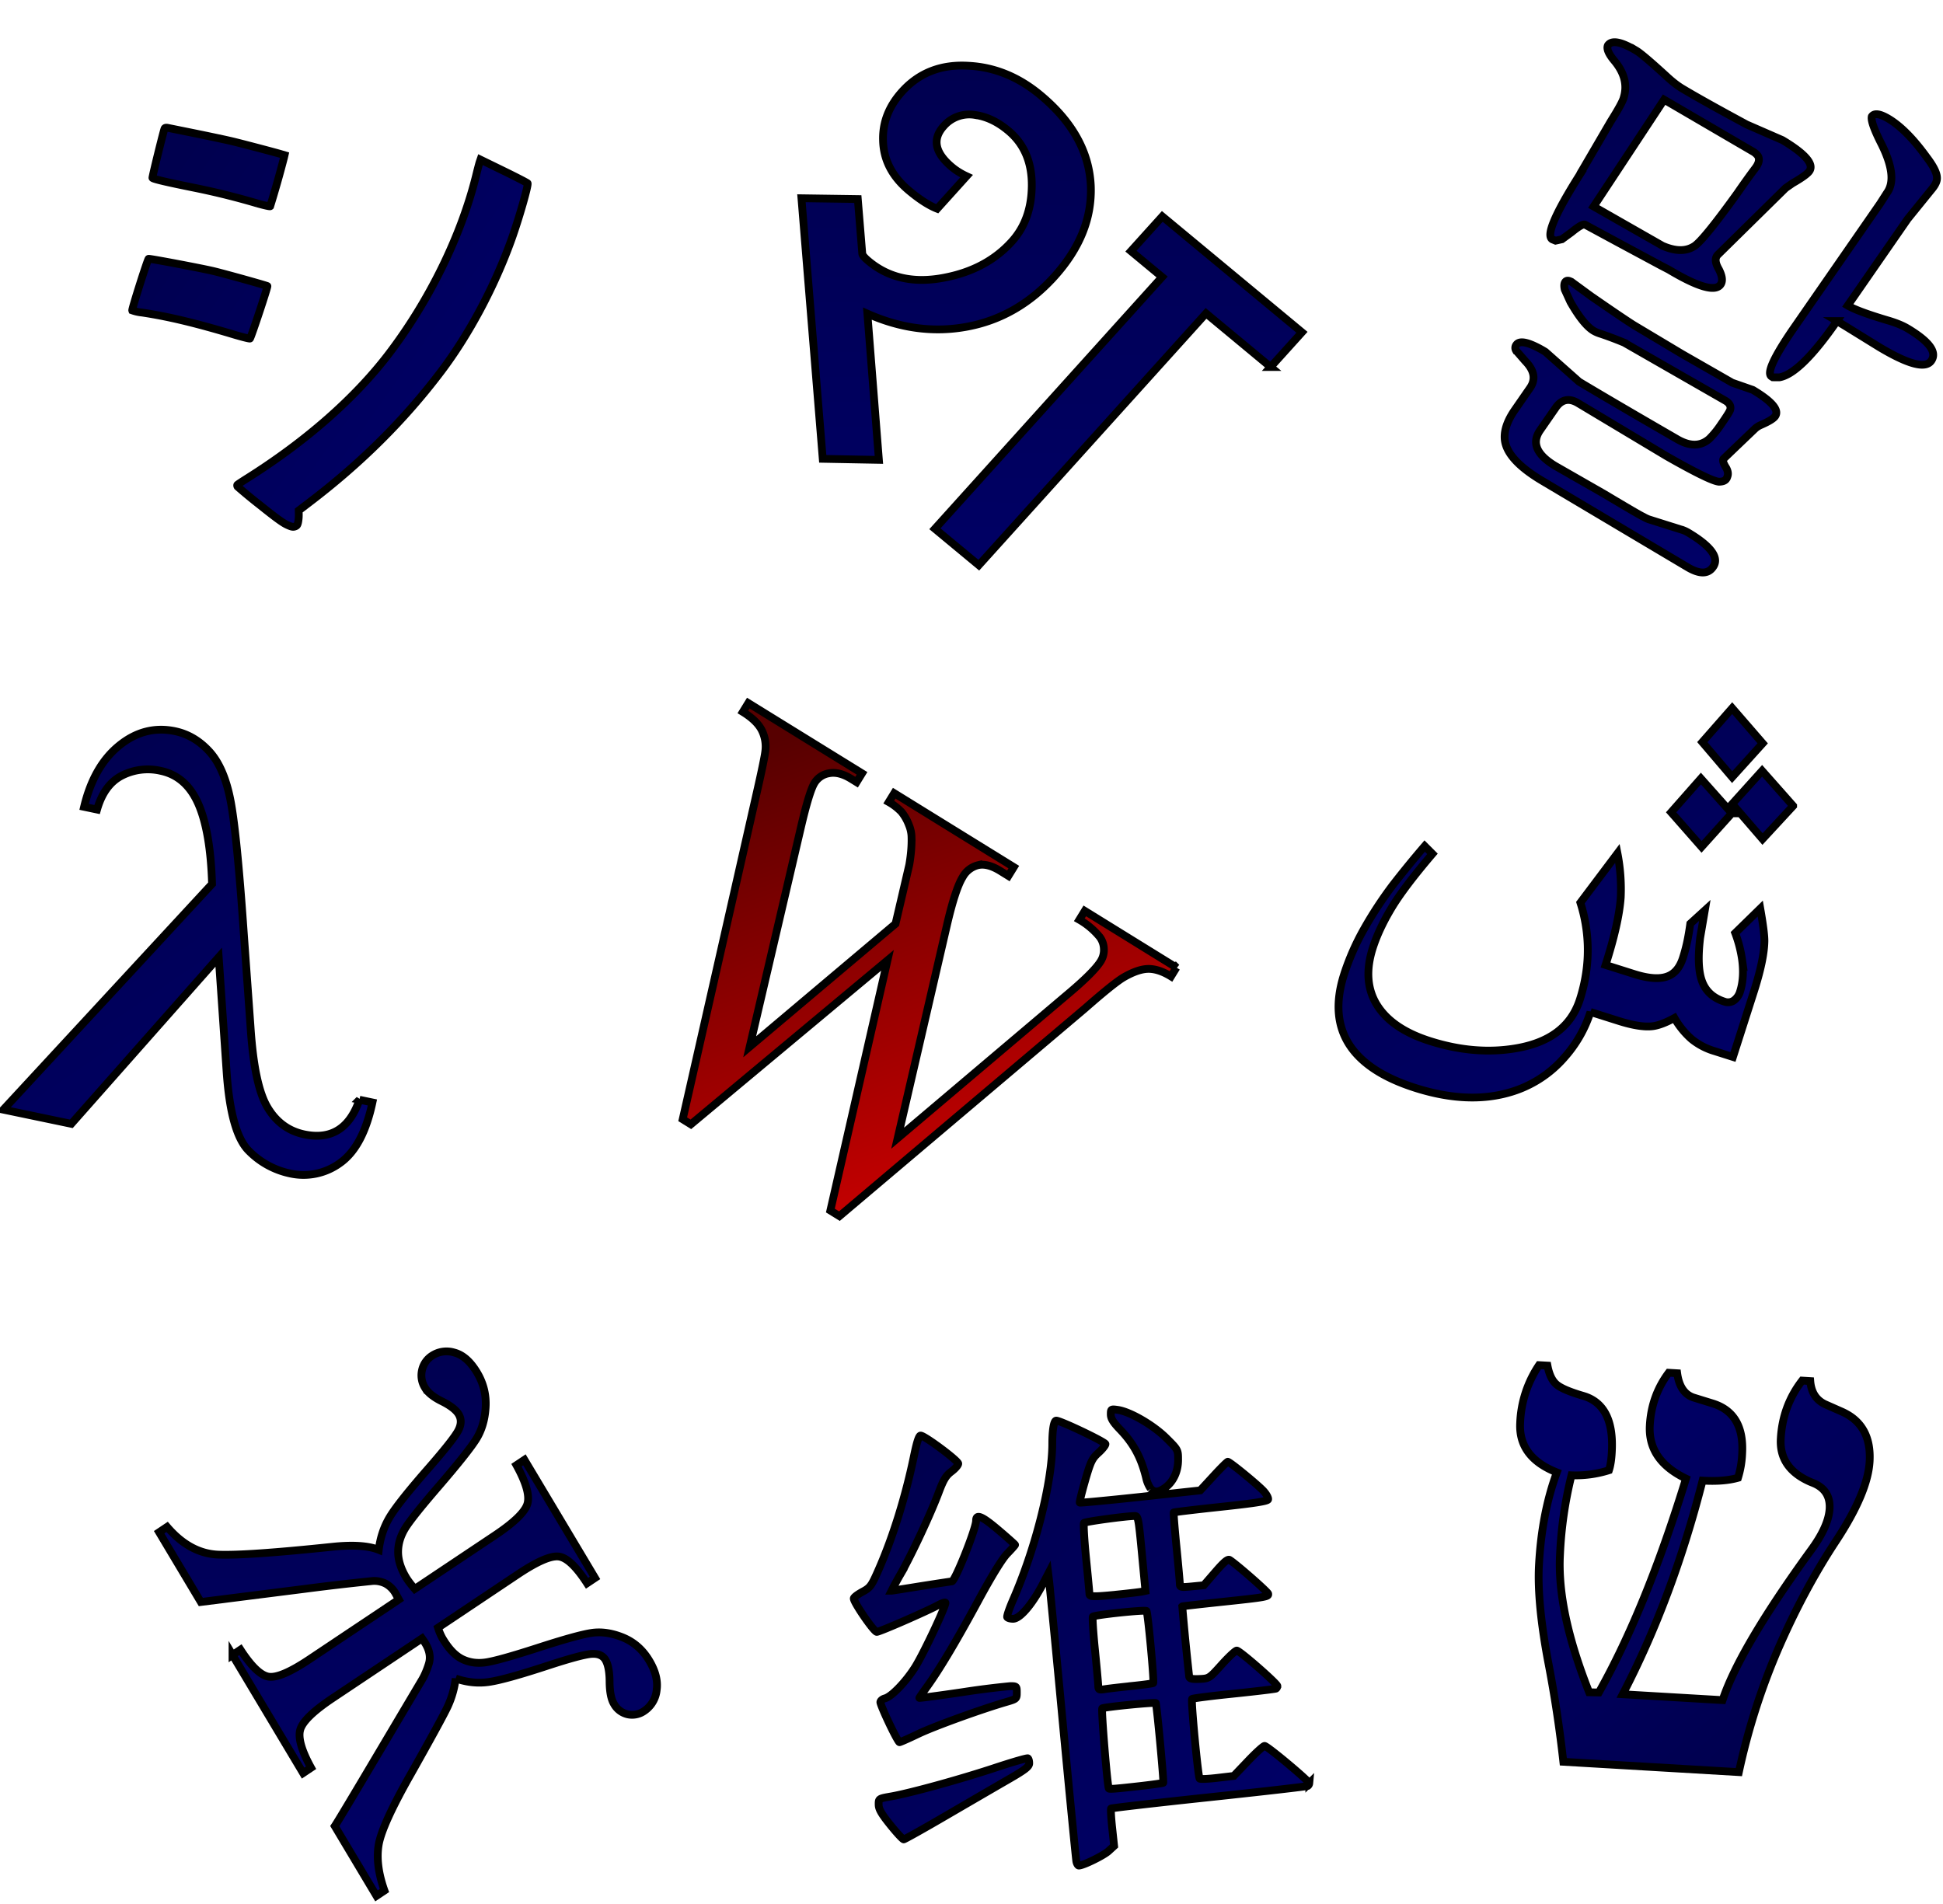 <svg xmlns="http://www.w3.org/2000/svg" width="50" height="49"><defs><linearGradient id="a" x1="25.901%" x2="78.681%" y1="14.621%" y2="85.445%"><stop offset="0%" stop-color="#006"/><stop offset="100%" stop-color="#00004F"/></linearGradient><linearGradient id="b" x1="53.425%" x2="49.355%" y1="103.287%" y2="-12.58%"><stop offset="0%" stop-color="#006"/><stop offset="100%" stop-color="#00004F"/></linearGradient><linearGradient id="c" x1="38.724%" x2="39.86%" y1="109.956%" y2="-4.226%"><stop offset="0%" stop-color="#006"/><stop offset="100%" stop-color="#00004F"/></linearGradient><linearGradient id="d" x1="61.506%" x2="26.642%" y1="105.424%" y2="4.847%"><stop offset="0%" stop-color="#D40000"/><stop offset="100%" stop-color="#570000"/></linearGradient><linearGradient id="e" x1="83.793%" x2="16.851%" y1="95.966%" y2="-.27%"><stop offset="0%" stop-color="#006"/><stop offset="100%" stop-color="#00004F"/></linearGradient><linearGradient id="f" x1="82.378%" x2="27.9%" y1="94.24%" y2="-2.503%"><stop offset="0%" stop-color="#006"/><stop offset="100%" stop-color="#00004F"/></linearGradient><linearGradient id="g" x1="88.706%" x2="13.861%" y1="93.708%" y2="12.144%"><stop offset="0%" stop-color="#006"/><stop offset="100%" stop-color="#00004F"/></linearGradient><linearGradient id="h" x1="93.056%" x2="10.841%" y1="68.234%" y2="9.218%"><stop offset="0%" stop-color="#006"/><stop offset="100%" stop-color="#00004F"/></linearGradient><linearGradient id="i" x1="47.293%" x2="27.569%" y1="97.686%" y2="-.501%"><stop offset="0%" stop-color="#006"/><stop offset="100%" stop-color="#00004F"/></linearGradient></defs><g fill="none" fill-rule="nonzero" stroke="#000" stroke-width=".2"><path fill="url(#a)" d="m44.747 44.606-4.517-.266a32.603 32.603 0 0 0-.376-2.496c-.203-1.057-.286-1.913-.251-2.568.048-.888.201-1.682.46-2.384-.66-.26-.976-.685-.944-1.274a2.86 2.86 0 0 1 .485-1.486l.218.012c.042.224.118.384.226.48.108.096.34.196.697.3.532.157.776.635.733 1.433-.01.202-.035.362-.074.48a2.81 2.81 0 0 1-.964.13 10.411 10.411 0 0 0-.296 2.045c-.052.97.198 2.15.75 3.539l.25.006c.813-1.446 1.56-3.281 2.242-5.505-.653-.314-.963-.768-.931-1.364.027-.512.19-.965.486-1.36l.219.013c.046.337.186.546.42.625l.502.155c.537.17.787.596.75 1.281a2.441 2.441 0 0 1-.107.63c-.247.07-.55.093-.912.072-.514 2.019-1.199 3.851-2.055 5.498l2.57.151c.296-.89 1.052-2.172 2.266-3.846.309-.417.471-.778.488-1.082.016-.31-.118-.527-.403-.651l-.103-.042c-.528-.234-.778-.601-.751-1.102.03-.565.214-1.066.55-1.5l.21.013c.023.288.15.486.382.596l.443.196c.501.227.735.65.702 1.27-.029.535-.317 1.219-.864 2.05-.548.83-1.04 1.749-1.478 2.754a17.011 17.011 0 0 0-1.023 3.197Z" transform="translate(0 1)"/><path fill="url(#b)" d="m5.983 41.592.205-.137c.278.43.52.662.726.695.205.032.555-.117 1.05-.448l2.3-1.537-.082-.15a.65.65 0 0 0-.268-.265.654.654 0 0 0-.324-.063 63.28 63.28 0 0 0-1.748.203l-2.674.338-1.073-1.796.205-.137c.392.457.831.695 1.318.714.487.02 1.463-.048 2.927-.201.535-.057.935-.03 1.202.078.038-.317.135-.603.29-.857.156-.255.496-.681 1.022-1.28.414-.476.66-.79.737-.941.077-.151.08-.288.007-.41-.068-.114-.213-.226-.434-.336-.213-.105-.356-.22-.431-.345a.6.6 0 0 1-.078-.455.59.59 0 0 1 .258-.372.678.678 0 0 1 .577-.08c.218.058.412.23.582.514.166.278.24.577.22.899-.02.321-.104.597-.25.826-.148.23-.462.625-.944 1.185-.437.506-.722.86-.854 1.062-.132.203-.2.411-.204.625-.004.214.064.439.205.675.048.08.122.178.223.295l2.067-1.381c.495-.331.772-.602.833-.812.06-.21-.034-.541-.283-.992l.205-.137 1.817 3.04-.205.137c-.276-.427-.516-.656-.721-.687-.204-.03-.554.12-1.05.45l-2.065 1.381c.035.112.078.21.128.293.156.26.325.434.508.52.184.086.388.112.612.076.224-.036.652-.156 1.285-.36.68-.221 1.147-.352 1.405-.393.257-.041.53-.003.816.113.287.117.514.316.682.597.162.27.226.524.191.76a.733.733 0 0 1-.317.534.54.54 0 0 1-.428.089.542.542 0 0 1-.356-.272c-.07-.118-.107-.305-.11-.56-.001-.262-.037-.451-.107-.57-.069-.114-.189-.165-.36-.153-.17.013-.54.111-1.106.296-.743.244-1.255.386-1.536.426-.282.04-.566.01-.853-.09a2.364 2.364 0 0 1-.211.736c-.11.23-.423.803-.937 1.715-.494.869-.77 1.476-.831 1.82-.06.344-.012.74.147 1.187l-.205.137-1.073-1.796c.071-.106.445-.73 1.122-1.872l1.116-1.882c.07-.115.131-.256.182-.421.051-.165.022-.34-.088-.524a2.193 2.193 0 0 0-.086-.131l-2.3 1.537c-.494.33-.773.6-.834.809-.061.208.031.536.278.983l-.205.137-1.817-3.04Z" transform="translate(0 1)"/><path fill="url(#c)" d="m32.697 8.445-1.662-1.38-5.847 6.48-1.13-.937 5.847-6.48-.802-.665.807-.894 3.594 2.982-.807.894ZM27.13 6.12c-.625.692-1.367 1.12-2.225 1.284-.858.164-1.72.053-2.584-.332l.296 3.763-1.445-.027-.548-6.706 1.45.021.115 1.404c.005.043.062.11.169.198.526.437 1.183.575 1.97.415.711-.14 1.281-.449 1.711-.926.333-.368.503-.839.512-1.412.01-.617-.193-1.097-.608-1.441-.273-.228-.556-.362-.849-.402a.871.871 0 0 0-.808.286c-.303.335-.23.69.22 1.062.103.085.225.161.367.227l-.756.838c-.205-.08-.445-.232-.718-.46-.437-.362-.662-.792-.675-1.292-.016-.463.147-.884.49-1.264.44-.488 1.014-.709 1.72-.663.664.036 1.276.286 1.836.751.826.686 1.26 1.465 1.3 2.34.032.827-.281 1.606-.94 2.336Z" transform="translate(0 1)"/><path fill="url(#d)" d="m30.274 23.9-.14.228c-.205-.127-.396-.191-.572-.193-.176-.001-.388.069-.635.21-.166.095-.499.361-.998.799l-6.328 5.354-.233-.144 1.47-6.44-5.06 4.221-.21-.13 1.898-8.369c.142-.624.219-.998.23-1.12a.931.931 0 0 0-.104-.544c-.088-.159-.246-.309-.476-.45l.14-.228 2.927 1.808-.14.227-.14-.086c-.206-.127-.394-.175-.563-.144a.542.542 0 0 0-.382.255c-.088.144-.205.526-.35 1.148l-1.316 5.637 3.753-3.165.197-.844.157-.675c.044-.255.064-.492.058-.71a.86.86 0 0 0-.066-.311 1.216 1.216 0 0 0-.193-.34 1.418 1.418 0 0 0-.327-.253l.14-.228 3.078 1.902-.14.227-.21-.13c-.218-.134-.407-.183-.568-.147a.621.621 0 0 0-.397.306c-.129.208-.265.627-.41 1.255L23.1 28.291l4.323-3.66c.483-.403.785-.702.905-.899a.538.538 0 0 0 .078-.316.533.533 0 0 0-.107-.304 1.91 1.91 0 0 0-.524-.442l.14-.228 2.36 1.459Z" transform="translate(0 1)"/><path fill="url(#e)" d="m45.36 18.13-.786.87-.768-.901.769-.875.785.906Zm.784 1.61-.788.853-.78-.904.769-.852.799.903Zm-1.579.19-.778.865-.783-.89.766-.869.795.894Zm.03 6.271-.473-.15a1.692 1.692 0 0 1-.596-.313 2.125 2.125 0 0 1-.437-.54c-.224.123-.412.194-.563.212-.215.025-.502-.02-.861-.133l-.737-.233a3.251 3.251 0 0 1-.662 1.161 2.932 2.932 0 0 1-1.442.915c-.71.2-1.507.16-2.39-.118-.798-.252-1.357-.607-1.677-1.065-.349-.504-.405-1.124-.17-1.86a6.31 6.31 0 0 1 .514-1.17c.215-.382.46-.756.736-1.123a25.9 25.9 0 0 1 .825-1.01l.2.2c-.494.58-.847 1.047-1.06 1.404-.213.356-.371.694-.474 1.014-.184.574-.147 1.067.11 1.477.259.411.715.72 1.37.926.767.242 1.502.303 2.204.183.875-.148 1.422-.567 1.644-1.257.148-.464.215-.927.201-1.391a4.06 4.06 0 0 0-.188-1.1l.954-1.269a4.8 4.8 0 0 1 .084 1.137c-.032.444-.163 1.023-.391 1.736l.737.233c.379.12.67.138.873.054.177-.072.304-.228.381-.47.043-.134.08-.272.11-.413.03-.14.056-.297.08-.468l.374-.341-.12.704c-.058.482-.045.846.039 1.092.092.274.288.458.588.553a.262.262 0 0 0 .245-.034.437.437 0 0 0 .156-.23c.074-.232.092-.5.053-.802a3.259 3.259 0 0 0-.179-.7l.645-.63c.073.415.109.695.107.837-.005.32-.097.758-.276 1.314l-.534 1.668Z" transform="translate(0 1)"/><path fill="url(#f)" d="m9.25 27.302.334.07c-.161.757-.437 1.275-.829 1.555a1.59 1.59 0 0 1-1.3.27 2.095 2.095 0 0 1-1.048-.575c-.31-.303-.502-.98-.575-2.032l-.204-2.957-3.793 4.289-1.75-.365 5.372-5.808c-.028-.902-.146-1.59-.355-2.064s-.532-.757-.97-.848a1.473 1.473 0 0 0-.989.12c-.307.155-.522.447-.645.877l-.334-.07c.168-.7.47-1.228.907-1.58.435-.353.913-.475 1.432-.367.333.07.627.242.881.518s.436.694.546 1.255c.11.562.224 1.701.343 3.419l.174 2.417c.065 1 .21 1.69.436 2.07.225.38.542.613.95.698.691.143 1.164-.154 1.417-.892Z" transform="translate(0 1)"/><path fill="url(#g)" d="M27.698 46.903c-.012-.06-.167-1.646-.345-3.525a652.04 652.04 0 0 0-.35-3.648l-.028-.232-.13.251c-.279.538-.597.911-.776.911-.069 0-.136-.02-.15-.042-.014-.024.054-.224.151-.446.578-1.322 1.008-3.034 1.009-4.016 0-.356.041-.596.102-.596.114 0 1.266.55 1.266.604 0 .034-.082.136-.182.226-.162.147-.199.224-.34.713-.086.3-.149.556-.139.567.01.01.712-.056 1.56-.147l1.54-.167.34-.369c.185-.202.352-.368.369-.368.051 0 .788.603.927.76.072.08.122.175.11.21-.014.045-.353.098-1.215.19-.658.07-1.203.135-1.212.145-.009.01.023.407.07.884.047.476.086.907.086.957.001.083.028.089.31.062l.307-.03.3-.346c.22-.255.317-.335.365-.305.187.12.979.815.991.869.018.078-.048.09-1.245.216-.527.056-.961.105-.965.11a70.03 70.03 0 0 0 .178 1.808c.009.053.073.068.262.06.249-.011.254-.014.575-.371.178-.198.352-.36.387-.36.075.001 1.045.849 1.045.913a.085.085 0 0 1-.034.065c-.02.012-.507.07-1.084.13-.576.059-1.06.12-1.076.137-.034.037.153 2.007.194 2.05.016.017.22.009.454-.019l.424-.05.368-.386c.202-.212.393-.386.425-.386.07 0 1.15.903 1.15.962a.092.092 0 0 1-.04.068c-.02.014-1.163.145-2.538.291-1.374.146-2.51.277-2.522.29-.012.013 0 .235.028.493l.05.47-.142.13c-.127.117-.653.375-.765.375-.024 0-.054-.049-.065-.108Zm1.61-1.935c.334-.038.616-.077.626-.087.02-.021-.167-2.023-.192-2.052-.024-.027-1.326.101-1.377.136-.031.021.128 1.97.168 2.061.01.022.16.011.774-.058Zm-.177-2.58c.289-.029.534-.063.545-.074.03-.03-.137-1.816-.172-1.854-.036-.038-1.34.1-1.381.145-.016.017.009.4.054.849.045.45.083.869.085.93.002.103.018.11.174.086.094-.015.407-.051.695-.081Zm-.342-2.356c.276-.028.543-.06.594-.07l.093-.02-.091-.964c-.086-.907-.097-.964-.184-.963-.232.002-1.275.144-1.305.178-.018.02.005.427.052.903.048.477.087.894.087.927.002.073.11.074.754.01Zm-5.878 5.933c-.231-.288-.3-.408-.3-.525-.001-.152 0-.153.33-.21.497-.088 1.782-.442 2.677-.739.438-.145.813-.253.832-.24.02.013.036.07.035.129 0 .084-.105.166-.535.414-.295.17-1.012.587-1.594.926-.582.34-1.077.617-1.1.617-.025 0-.18-.167-.345-.372Zm-.027-2.61c-.126-.264-.229-.51-.229-.548 0-.037.053-.082.118-.099.17-.045.537-.425.775-.803.221-.35.818-1.621.78-1.66-.012-.014-.091.012-.175.058-.293.16-1.516.694-1.59.694-.073 0-.592-.753-.592-.859 0-.03.1-.106.22-.171.204-.109.234-.15.415-.562.375-.851.703-1.907.92-2.967.07-.334.122-.493.165-.493.103 0 .967.644.968.722 0 .04-.078.13-.174.202-.141.106-.204.209-.325.53-.21.56-.68 1.568-.975 2.094a8.607 8.607 0 0 0-.242.445c.005 0 .347-.053.761-.12.414-.065.77-.119.79-.12.083-.001.624-1.359.624-1.565 0-.18.152-.116.57.238.238.202.433.376.433.386 0 .01-.09.112-.202.227-.13.135-.389.555-.735 1.193-.566 1.046-1 1.775-1.326 2.228-.11.152-.2.283-.2.291 0 .008.488-.057 1.084-.144a21.64 21.64 0 0 1 1.254-.159c.164 0 .17.005.17.164 0 .16-.007.167-.261.241-.658.191-1.855.625-2.268.821-.25.12-.47.217-.49.217-.02 0-.138-.217-.263-.48Zm6.73-6.04a.773.773 0 0 1-.12-.278c-.127-.526-.323-.888-.68-1.258-.172-.18-.23-.275-.23-.38 0-.136.006-.14.181-.115.315.045.909.389 1.244.72.307.305.308.306.308.568 0 .304-.129.572-.345.723-.162.112-.264.118-.358.02Z" transform="translate(0 1)"/><path fill="url(#h)" d="M7.38 12.503c-.11-.052-.288-.181-.698-.51a13.111 13.111 0 0 1-.569-.47c-.01-.016-.012-.037-.005-.046.007-.01.133-.093.28-.185 1.494-.944 2.74-2.04 3.602-3.165 1.05-1.372 1.876-3.052 2.26-4.603.04-.165.083-.326.094-.358l.02-.058.599.292c.33.161.606.304.614.317.026.045-.222.91-.416 1.45-.436 1.212-1.09 2.438-1.804 3.384-.948 1.255-2.069 2.37-3.409 3.388l-.261.199.002.109a.953.953 0 0 1-.018.195c-.017.072-.03.09-.083.108-.05.017-.09.008-.209-.047ZM6.008 7.606c-.992-.297-1.679-.461-2.35-.562a1.082 1.082 0 0 1-.255-.056c-.012-.035.396-1.318.421-1.327.03-.01 1.393.248 1.681.318.33.081 1.357.368 1.376.384.015.014-.413 1.305-.448 1.349-.007.01-.199-.038-.425-.106Zm.607-3.373a18.954 18.954 0 0 0-1.562-.39c-.795-.16-1.132-.24-1.13-.267.001-.058.294-1.245.313-1.27.014-.02.038-.024.08-.016l.742.15c.375.077.795.166.934.2.264.064 1.098.283 1.246.328l.085.025-.015.065a26.89 26.89 0 0 1-.355 1.25c-.01.009-.162-.025-.338-.075Z" transform="translate(0 1)"/><path fill="url(#i)" d="M42.111.305c.109.065.373.29.793.675.138.127.268.228.391.301.355.213.906.52 1.652.923l.922.402c.586.351.817.618.692.798-.05.071-.192.174-.43.31l-.18.125-1.738 1.71c-.087.081-.082.207.016.376.092.178.108.31.049.396-.136.196-.581.069-1.335-.382l-.193-.1-1.086-.584-.873-.472c-.043-.026-.16.038-.348.192l-.25.183-.163.036-.084-.034c-.167-.1.068-.653.705-1.661a.944.944 0 0 1 .063-.113l.735-1.26c.203-.323.315-.528.335-.616.098-.32.018-.634-.239-.943-.152-.18-.208-.314-.168-.401.098-.141.343-.095.734.14ZM41.01 4.314l1.774 1.012c.34.148.616.147.832-.002.167-.122.53-.572 1.089-1.348.174-.252.327-.465.46-.642.1-.129.123-.237.07-.324a.432.432 0 0 0-.135-.115l-2.277-1.33-1.813 2.749Zm-.564 1.945.5.366c.61.422.98.671 1.11.75l1.229.735 1.266.725.021.013.533.186.011.006c.485.29.674.515.565.672-.044.063-.168.138-.373.227a.556.556 0 0 0-.136.085c-.515.492-.79.755-.824.79-.02.044.004.12.073.227.045.083.056.156.032.22a.254.254 0 0 1-.03.065c-.032.047-.095.07-.187.071-.147-.01-.595-.228-1.345-.655l-2.282-1.367c-.232-.14-.424-.099-.577.121l-.4.577c-.223.323-.092.629.394.92l1.244.712.022.013c.616.368.948.562.997.58.043.026.09.048.138.067l.883.278a.83.83 0 0 1 .139.067c.587.351.799.645.635.88-.13.19-.351.19-.663.004l-3.518-2.091-.24-.143c-.622-.374-.937-.74-.944-1.1-.005-.215.082-.451.261-.71l.392-.566c.153-.22.112-.45-.121-.69l-.24-.276a.13.13 0 0 1 .009-.145c.082-.118.306-.072.674.137l.076.046.866.768.12.072c.522.312 1.317.778 2.385 1.395.334.2.615.202.843.005a2.35 2.35 0 0 0 .302-.37c.158-.227.238-.357.24-.389.02-.088-.021-.162-.122-.223l-2.609-1.496a9.198 9.198 0 0 0-.597-.225.873.873 0 0 1-.19-.08c-.174-.105-.373-.351-.595-.74l-.147-.321c-.02-.09-.016-.154.011-.193.033-.048.09-.047.169 0Zm6.825 1.004c-.626.903-1.12 1.386-1.48 1.448l-.17-.001-.032-.02c-.13-.078.043-.469.52-1.172l2.27-3.275.186-.29.008-.011c.172-.264.122-.672-.151-1.224-.196-.384-.28-.624-.255-.72.065-.094.21-.074.435.06.311.187.637.516.977.986.172.226.261.4.266.526.006.081-.033.175-.117.28l-.637.786-1.543 2.227c.167.1.509.227 1.027.381.214.062.386.132.516.21.558.334.76.61.608.83-.147.213-.593.095-1.34-.352l-.882-.545-.206-.124Z" transform="translate(0 1)"/></g></svg>